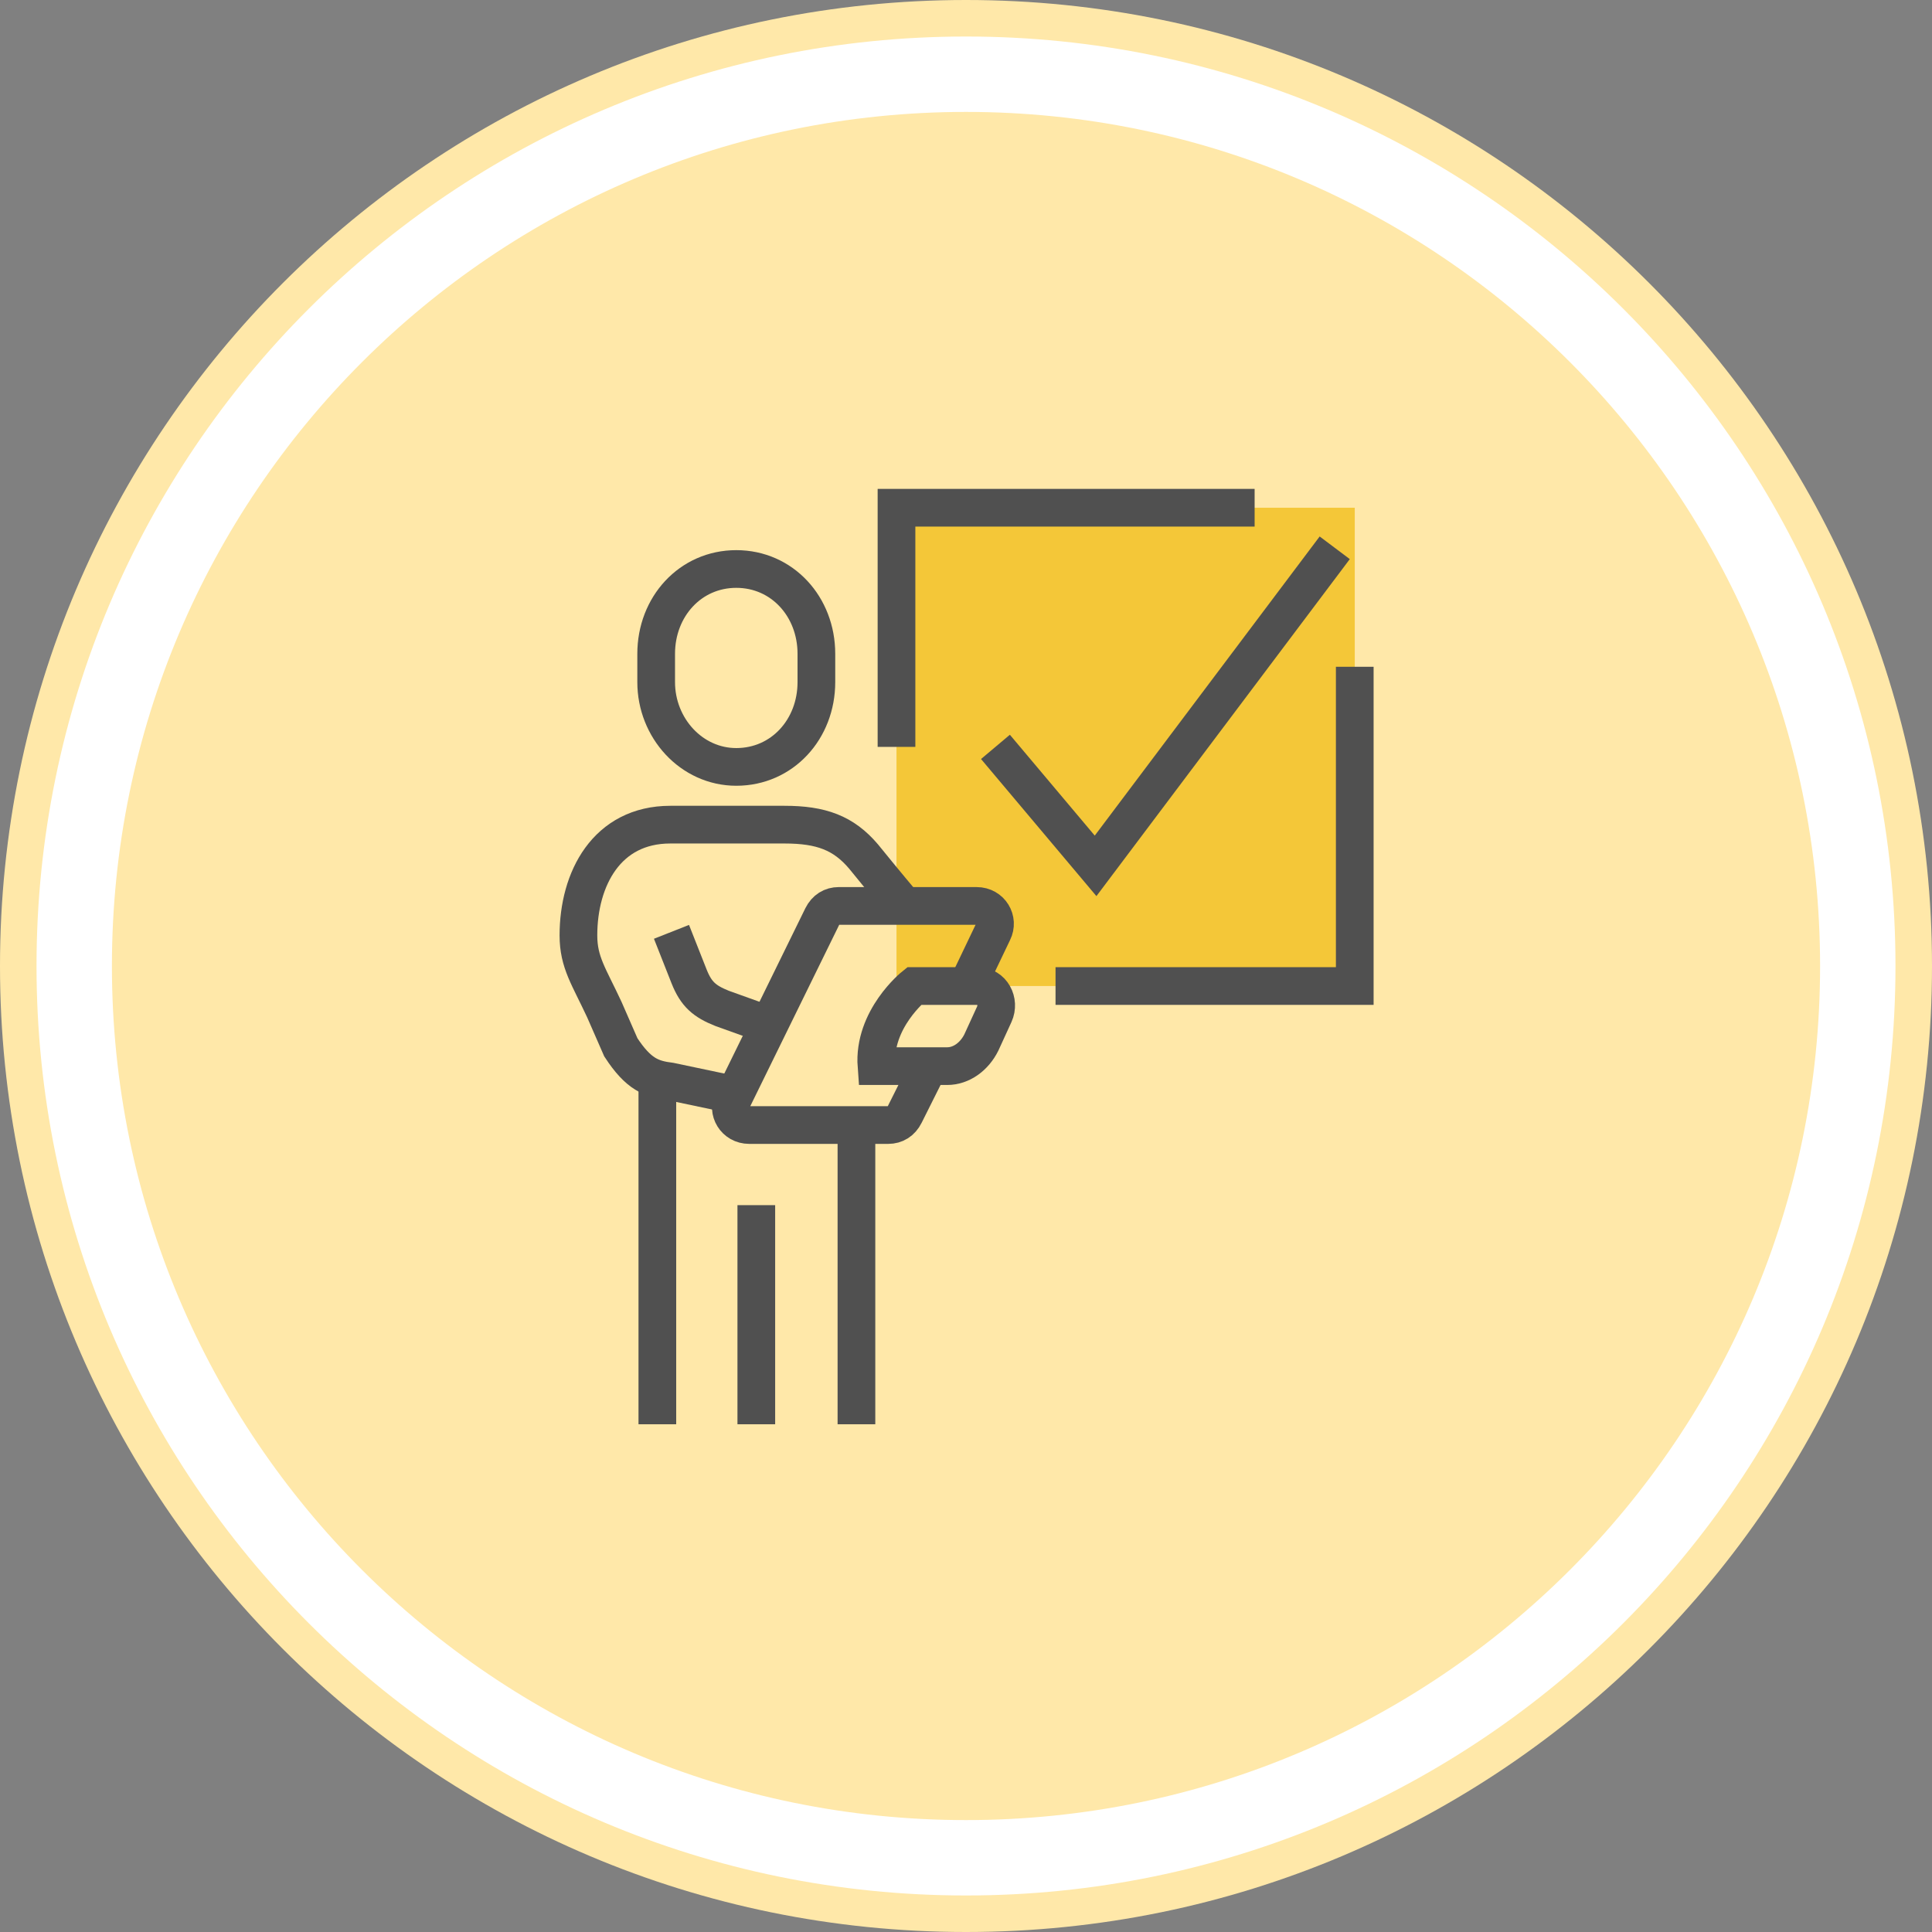 <?xml version="1.0" encoding="utf-8"?>
<!-- Generator: Adobe Illustrator 16.0.0, SVG Export Plug-In . SVG Version: 6.00 Build 0)  -->
<!DOCTYPE svg PUBLIC "-//W3C//DTD SVG 1.1//EN" "http://www.w3.org/Graphics/SVG/1.1/DTD/svg11.dtd">
<svg version="1.1" id="圖層_1" xmlns="http://www.w3.org/2000/svg" xmlns:xlink="http://www.w3.org/1999/xlink" x="0px" y="0px"
	 width="164px" height="164px" viewBox="0 0 164 164" enable-background="new 0 0 164 164" xml:space="preserve">
<rect x="0" y="0" width="164" height="164" fill="#808080" stroke="none"/>
<g>
	<defs>
		<rect id="SVGID_1_" width="164" height="164"/>
	</defs>
	<clipPath id="SVGID_2_">
		<use xlink:href="#SVGID_1_"  overflow="visible"/>
	</clipPath>
	<path clip-path="url(#SVGID_2_)" fill="#FFE8A9" d="M82,0c45.287,0,82,36.713,82,82s-36.713,82-82,82S0,127.287,0,82S36.713,0,82,0
		"/>
	<path clip-path="url(#SVGID_2_)" fill="#FFFFFF" d="M82,3.1c43.575,0,78.9,35.325,78.9,78.9s-35.325,78.9-78.9,78.9
		S3.1,125.575,3.1,82S38.425,3.1,82,3.1"/>
	<path clip-path="url(#SVGID_2_)" fill="#FFFFFF" d="M82,9.5c40.041,0,72.5,32.459,72.5,72.5s-32.459,72.5-72.5,72.5
		S9.5,122.041,9.5,82S41.959,9.5,82,9.5"/>
	<path clip-path="url(#SVGID_2_)" fill="#FFE8A9" d="M82,9.5c40.041,0,72.5,32.459,72.5,72.5s-32.459,72.5-72.5,72.5
		S9.5,122.041,9.5,82S41.959,9.5,82,9.5"/>
	<rect x="76.1" y="43.1" clip-path="url(#SVGID_2_)" fill="#F4C738" width="38.9" height="40.6"/>
	<path clip-path="url(#SVGID_2_)" fill="none" stroke="#505050" stroke-width="3.2" stroke-miterlimit="10" d="M62.5,65.1
		c3.9,0,6.8-3.2,6.8-7.2v-2.4c0-4-2.9-7.2-6.8-7.2s-6.8,3.2-6.8,7.2v2.4C55.7,61.8,58.7,65.1,62.5,65.1z"/>
	<path clip-path="url(#SVGID_2_)" fill="none" stroke="#505050" stroke-width="3.2" stroke-miterlimit="10" d="M62.6,93l-5.7-1.2
		c-1.6-0.2-2.7-0.6-4.2-2.899l-1.4-3.2c-1.3-2.8-2.2-4-2.2-6.3c0-4.8,2.4-9.4,7.8-9.4h9.7c3.1,0,5,0.7,6.7,2.7c1.7,2.1,3.3,4,3.3,4"
		/>
	<path clip-path="url(#SVGID_2_)" fill="none" stroke="#505050" stroke-width="3.2" stroke-miterlimit="10" d="M57,79.1l1.5,3.8
		c0.6,1.5,1.3,2.1,2.8,2.7l3.9,1.4"/>
	<path clip-path="url(#SVGID_2_)" fill="none" stroke="#505050" stroke-width="3.2" stroke-miterlimit="10" d="M80.4,90.5h-6
		c-0.3-4,3.2-6.8,3.2-6.8H83c1.2,0,1.9,1.3,1.4,2.399L83.3,88.5C82.7,89.7,81.6,90.5,80.4,90.5z"/>
	<path clip-path="url(#SVGID_2_)" fill="none" stroke="#505050" stroke-width="3.2" stroke-miterlimit="10" d="M82.1,83.7l2.2-4.6
		c0.5-1-0.2-2.2-1.399-2.2H71.2c-0.6,0-1.1,0.3-1.4,0.9l-7.6,15.5c-0.5,1,0.2,2.2,1.4,2.2h11.8c0.6,0,1.1-0.3,1.4-0.9l2.1-4.199"/>
	
		<line clip-path="url(#SVGID_2_)" fill="none" stroke="#505050" stroke-width="3.2" stroke-miterlimit="10" x1="55.8" y1="91.7" x2="55.8" y2="120.9"/>
	
		<line clip-path="url(#SVGID_2_)" fill="none" stroke="#505050" stroke-width="3.2" stroke-miterlimit="10" x1="64.2" y1="102.3" x2="64.2" y2="120.9"/>
	
		<line clip-path="url(#SVGID_2_)" fill="none" stroke="#505050" stroke-width="3.2" stroke-miterlimit="10" x1="72.7" y1="95.5" x2="72.7" y2="120.9"/>
	<polyline clip-path="url(#SVGID_2_)" fill="none" stroke="#505050" stroke-width="3.2" stroke-miterlimit="10" points="76.1,63.4 
		76.1,43.1 106.5,43.1 	"/>
	<polyline clip-path="url(#SVGID_2_)" fill="none" stroke="#505050" stroke-width="3.2" stroke-miterlimit="10" points="115,56.6 
		115,83.7 89.6,83.7 	"/>
	<polyline clip-path="url(#SVGID_2_)" fill="none" stroke="#505050" stroke-width="3.2" stroke-miterlimit="10" points="84.5,63.4 
		93,73.5 113.3,46.5 	"/>
</g>
</svg>
